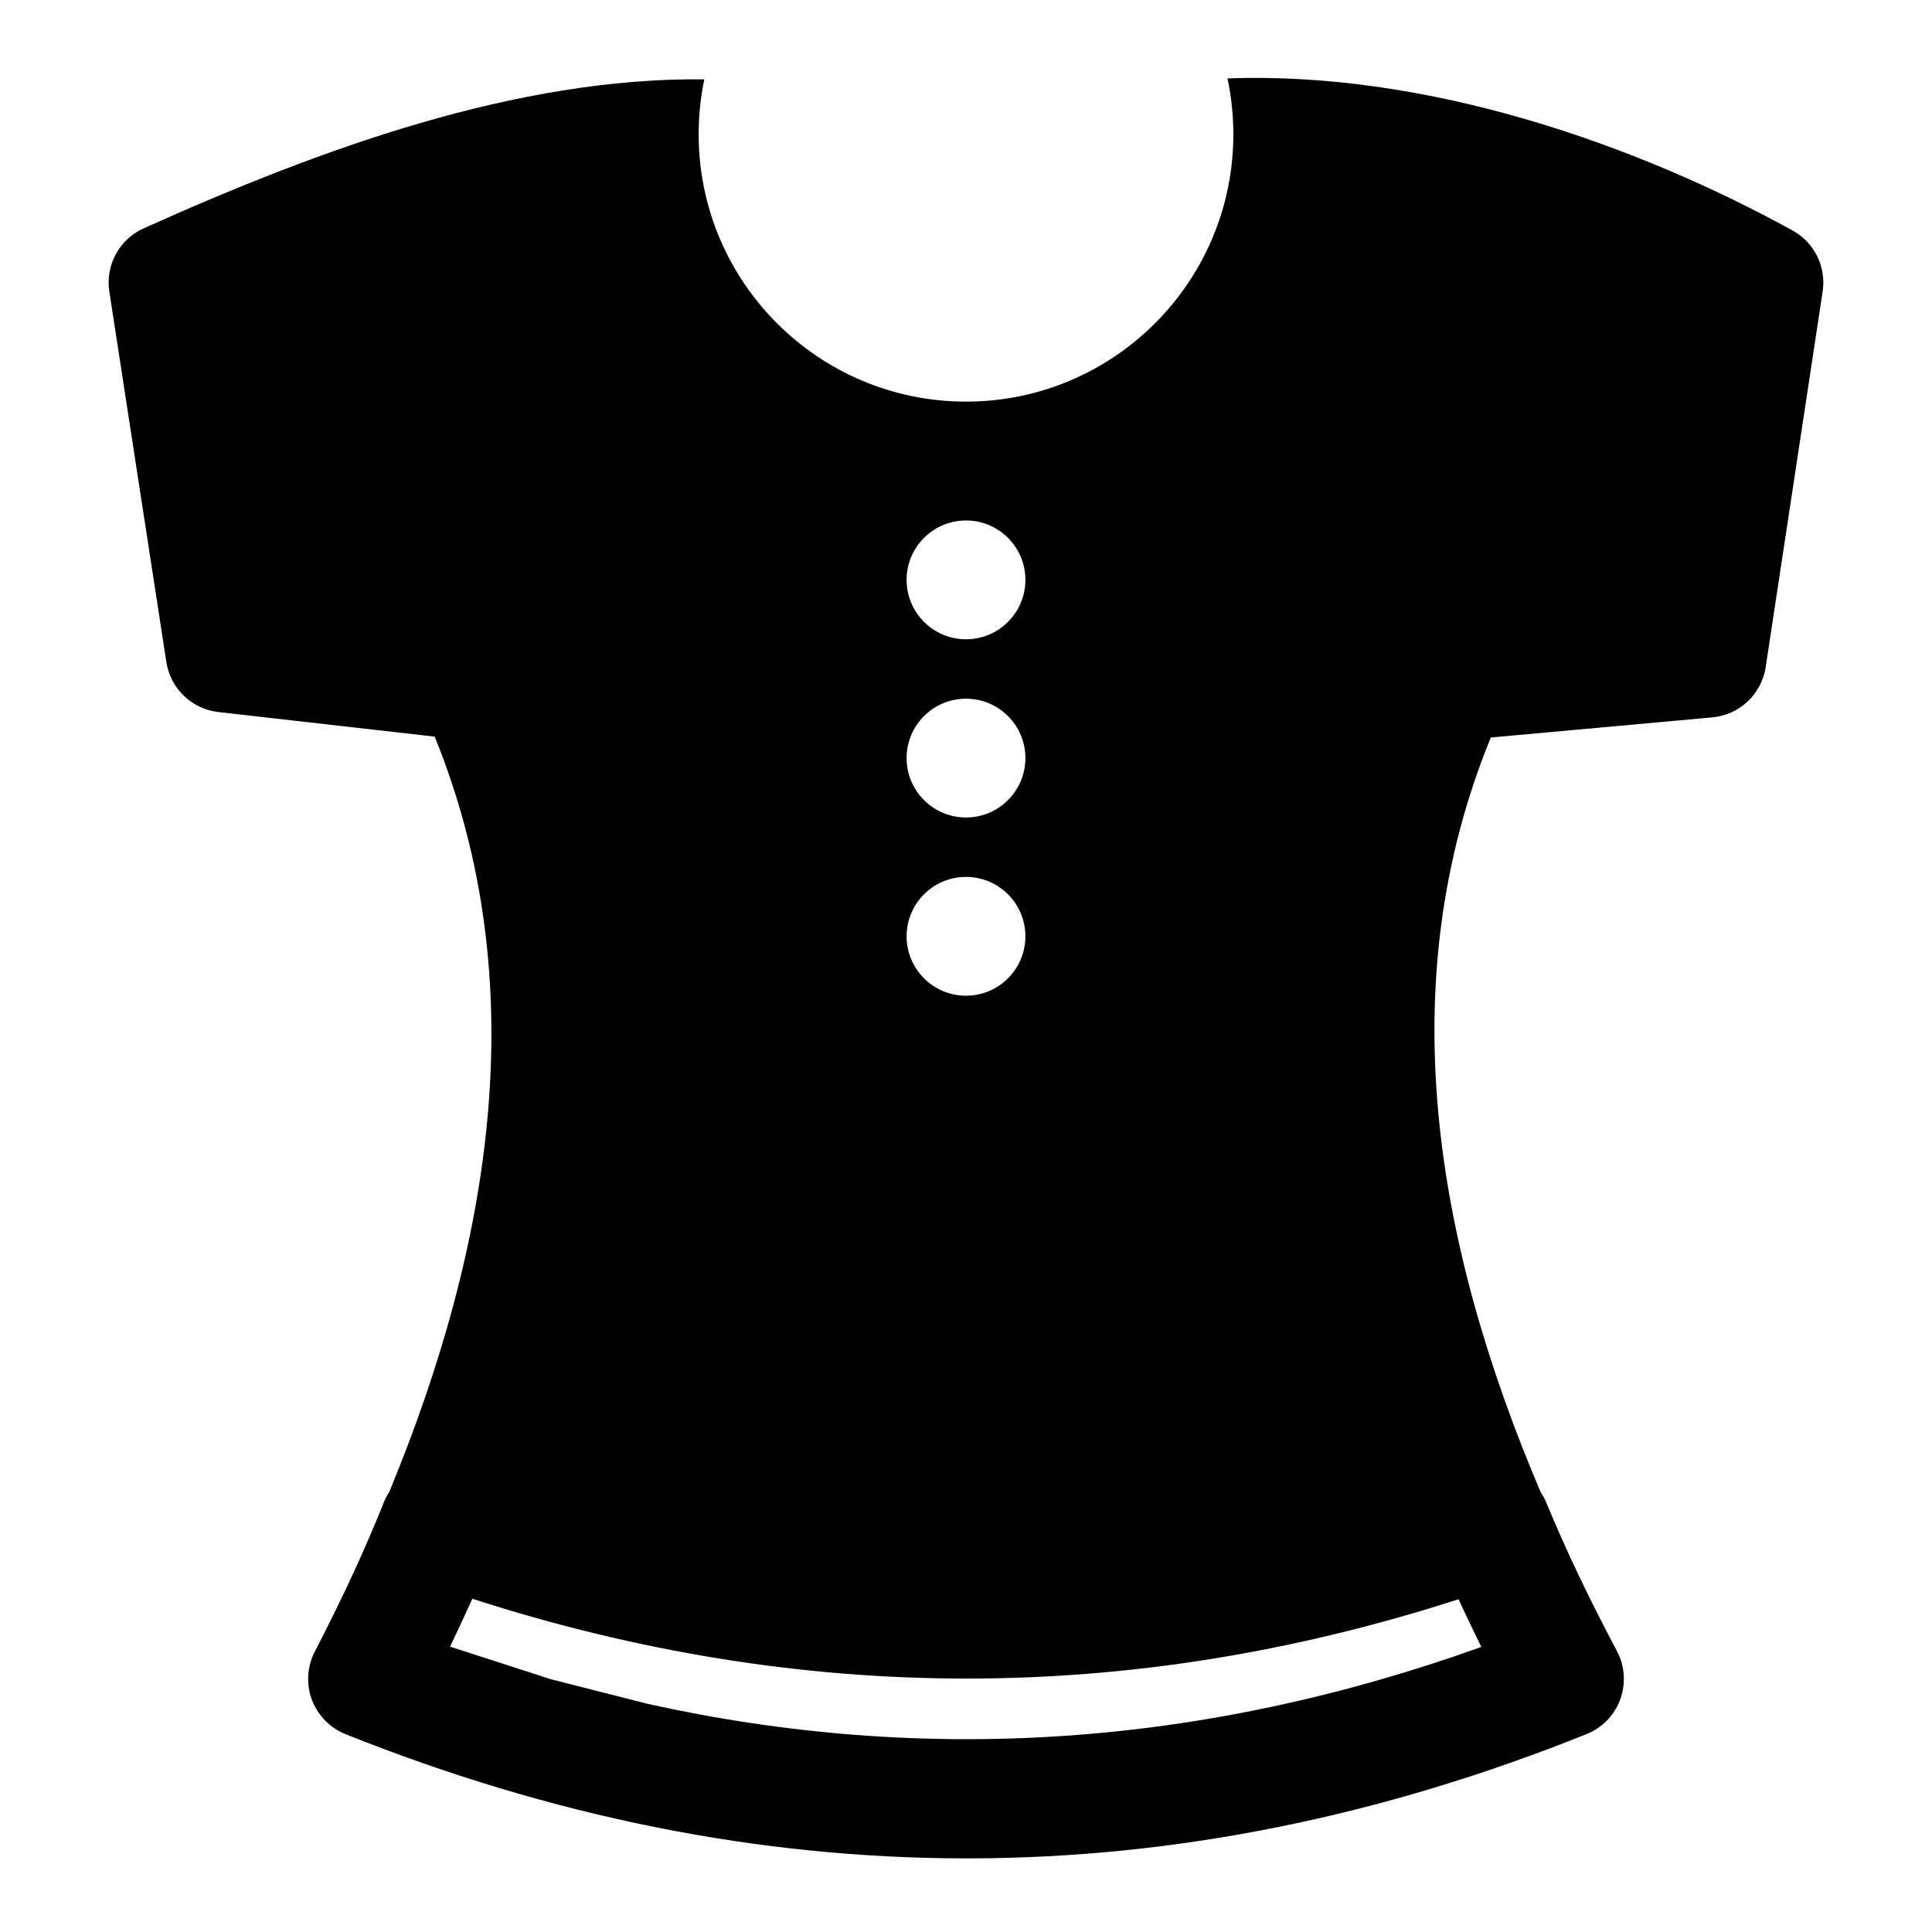 <?xml version="1.0" encoding="UTF-8"?>
<!-- Uploaded to: ICON Repo, www.iconrepo.com, Generator: ICON Repo Mixer Tools -->
<svg fill="#000000" width="800px" height="800px" version="1.1" viewBox="144 144 512 512" xmlns="http://www.w3.org/2000/svg">
 <path d="m469.29 164.77c1.023 4.769 1.559 9.73 1.559 14.816 0 39.109-31.738 70.848-70.848 70.848s-70.848-31.738-70.848-70.848c0-4.992 0.52-9.871 1.496-14.562-49.766-0.535-101.38 18.277-148.56 39.484-6.473 2.898-10.188 9.762-9.117 16.75l15.113 98.18c1.07 7.023 6.723 12.453 13.777 13.258l57.34 6.519c26.355 64.914 15.305 133.98-12.027 200.14-0.582 0.883-1.07 1.828-1.48 2.852-5.008 12.531-10.785 24.875-17.02 37.062l-1.258 2.441c-2.031 3.938-2.312 8.566-0.77 12.723 1.559 4.156 4.785 7.477 8.91 9.133 54.82 21.914 109.64 32.906 164.46 32.922h1.273c54.395-0.141 108.78-11.098 163.17-32.938 4.141-1.668 7.383-5.008 8.926-9.195 0.598-1.668 0.93-3.402 0.945-5.148 0.016-0.234 0.016-0.488 0-0.723-0.062-2.394-0.676-4.769-1.828-6.926l-1.273-2.426c-6.375-12.121-12.281-24.418-17.43-36.902-0.426-1.008-0.93-1.953-1.527-2.832-28.117-66.078-39.754-135.08-13.195-199.95 0.016 0 58.711-5.336 58.711-5.336 7.211-0.66 13.051-6.156 14.137-13.32l15.098-99.551c0.992-6.519-2.188-12.973-7.965-16.152-40.84-22.484-96.289-42.289-149.77-40.305zm-200.11 402.92c87.082 28.102 174.27 28.246 261.34 0.125 1.969 4.234 3.984 8.438 6.047 12.641-73.652 26.418-147.3 31.395-220.95 15.082l-25.664-6.535-26.688-8.629c2.031-4.219 4-8.453 5.918-12.691zm130.82-191.3c-8.691 0-15.742 7.055-15.742 15.742 0 8.691 7.055 15.742 15.742 15.742 8.691 0 15.742-7.055 15.742-15.742 0-8.691-7.055-15.742-15.742-15.742zm0-47.23c-8.691 0-15.742 7.055-15.742 15.742 0 8.691 7.055 15.742 15.742 15.742 8.691 0 15.742-7.055 15.742-15.742 0-8.691-7.055-15.742-15.742-15.742zm0-47.23c-8.691 0-15.742 7.055-15.742 15.742 0 8.691 7.055 15.742 15.742 15.742 8.691 0 15.742-7.055 15.742-15.742 0-8.691-7.055-15.742-15.742-15.742z" fill-rule="evenodd"/>
</svg>